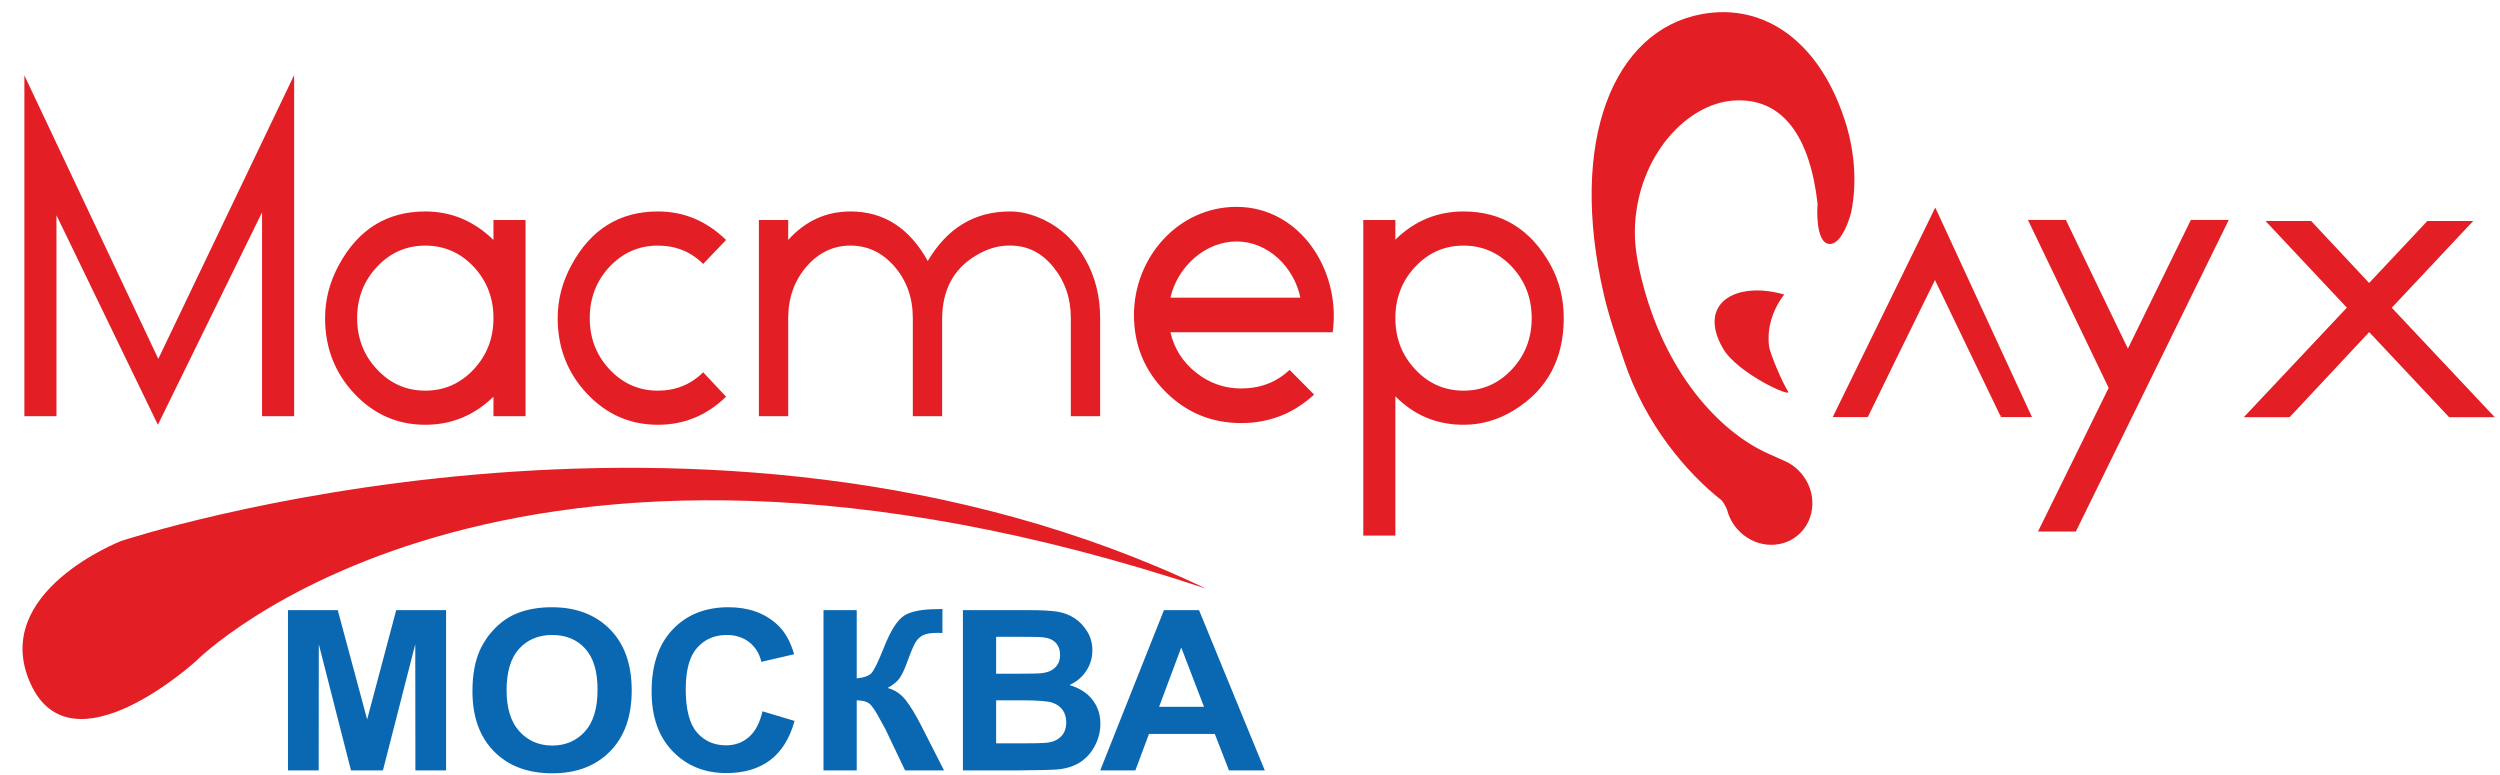 <?xml version="1.0" encoding="UTF-8"?> <svg xmlns="http://www.w3.org/2000/svg" width="142" height="44" viewBox="0 0 142 44" fill="none"><g clip-path="url(#clip0_567_2452)"><path fill-rule="evenodd" clip-rule="evenodd" d="M11.134 37.546C11.134 37.546 4.067 44.014 1.731 38.822C-0.605 33.629 6.883 30.727 6.883 30.727C6.883 30.727 39.943 19.771 68.502 33.435C28.431 20.103 11.134 37.546 11.134 37.546Z" fill="#E31E24"></path><path fill-rule="evenodd" clip-rule="evenodd" d="M87 18.069C87 16.926 86.624 15.953 85.872 15.149C85.117 14.35 84.203 13.95 83.129 13.95C82.054 13.95 81.139 14.35 80.388 15.149C79.633 15.953 79.257 16.926 79.257 18.069C79.257 19.212 79.633 20.185 80.388 20.985C81.139 21.789 82.054 22.189 83.129 22.189C84.203 22.189 85.118 21.788 85.872 20.985C86.623 20.186 87 19.212 87 18.069ZM88.821 18.069C88.821 20.395 87.88 22.14 85.998 23.299C85.098 23.852 84.141 24.127 83.129 24.127C81.606 24.127 80.316 23.586 79.257 22.507V30.423H77.435V12.496H79.257V13.611C80.346 12.544 81.637 12.011 83.129 12.011C85.3 12.011 86.946 13.021 88.067 15.04C88.571 15.957 88.821 16.967 88.821 18.069ZM73.861 16.907C73.498 15.171 72.032 13.715 70.232 13.715C68.45 13.715 66.874 15.161 66.48 16.907H73.861ZM75.696 18.872H66.48C66.695 19.801 67.178 20.562 67.937 21.164C68.692 21.766 69.549 22.065 70.499 22.065C71.587 22.065 72.501 21.712 73.248 21.009L74.641 22.412C73.471 23.489 72.094 24.03 70.499 24.03C68.81 24.03 67.373 23.432 66.187 22.237C65.001 21.041 64.409 19.592 64.409 17.889C64.409 14.623 66.926 11.75 70.232 11.75C73.854 11.75 76.183 15.383 75.696 18.872ZM62.488 23.642H60.823V18.069C60.823 16.946 60.493 15.981 59.831 15.169C59.171 14.357 58.363 13.95 57.405 13.95H57.284C56.666 13.95 56.042 14.143 55.404 14.531C54.144 15.295 53.513 16.498 53.513 18.138V23.642H51.848V18.069C51.848 16.926 51.504 15.953 50.817 15.149C50.127 14.35 49.29 13.95 48.309 13.95C47.327 13.95 46.491 14.35 45.804 15.149C45.113 15.953 44.77 16.926 44.77 18.069V23.642H43.105V12.496H44.77V13.63C45.738 12.552 46.917 12.011 48.309 12.011C50.193 12.011 51.656 12.948 52.697 14.826C53.804 12.948 55.358 12.011 57.364 12.011C58.002 12.011 58.651 12.173 59.317 12.496C60.298 12.976 61.072 13.716 61.638 14.709C62.203 15.702 62.488 16.821 62.488 18.069V23.642ZM41.241 22.532C40.148 23.594 38.861 24.127 37.37 24.127C35.79 24.127 34.447 23.537 33.339 22.358C32.23 21.179 31.676 19.749 31.676 18.069C31.676 17.027 31.934 16.025 32.454 15.064C33.551 13.029 35.191 12.011 37.37 12.011C38.846 12.011 40.136 12.552 41.241 13.63L39.939 14.992C39.241 14.297 38.383 13.95 37.37 13.95C36.292 13.95 35.381 14.35 34.625 15.149C33.874 15.953 33.498 16.926 33.498 18.069C33.498 19.212 33.874 20.185 34.625 20.985C35.381 21.789 36.292 22.189 37.37 22.189C38.383 22.189 39.241 21.841 39.939 21.146L41.241 22.532ZM28.029 18.069C28.029 16.926 27.653 15.953 26.902 15.149C26.146 14.35 25.232 13.95 24.157 13.95C23.084 13.95 22.169 14.35 21.418 15.149C20.662 15.953 20.286 16.926 20.286 18.069C20.286 19.212 20.662 20.185 21.418 20.985C22.169 21.789 23.084 22.189 24.157 22.189C25.232 22.189 26.146 21.789 26.902 20.985C27.653 20.185 28.029 19.212 28.029 18.069ZM29.851 23.642H28.029V22.532C26.939 23.594 25.649 24.127 24.157 24.127C22.579 24.127 21.235 23.537 20.127 22.358C19.019 21.179 18.464 19.749 18.464 18.069C18.464 17.027 18.723 16.025 19.242 15.064C20.339 13.029 21.979 12.011 24.157 12.011C25.634 12.011 26.925 12.552 28.029 13.63V12.496H29.851V23.642ZM16.707 23.642H14.885V12.06L8.968 24.127L3.207 12.225V23.642H1.385V4.282L8.991 20.383L16.707 4.265V23.642Z" fill="#E31E24"></path><path fill-rule="evenodd" clip-rule="evenodd" d="M115.415 23.688H113.721L113.678 23.599H113.61L109.906 15.905L107.688 20.42L106.136 23.599H106.121L106.078 23.688H104.341H104.255H104.1L104.146 23.593L104.152 23.582L109.837 11.967L109.914 12.127L109.948 12.057L109.955 12.072L110.006 11.968L115.415 23.688Z" fill="#E31E24"></path><path fill-rule="evenodd" clip-rule="evenodd" d="M126.593 12.494L117.907 30.192H117.579L117.578 30.193H115.757L119.772 22.032L115.187 12.494H117.342L120.864 19.802L124.44 12.494H126.593Z" fill="#E31E24"></path><path fill-rule="evenodd" clip-rule="evenodd" d="M141.701 23.698H139.11L134.569 18.863L130.049 23.698H127.446L133.302 17.475L128.679 12.551H131.271L134.566 16.073L137.875 12.551H140.479L135.853 17.479L141.701 23.698Z" fill="#E31E24"></path><path fill-rule="evenodd" clip-rule="evenodd" d="M104.892 7.172C103.466 2.396 100.243 0.14 96.651 0.804C91.653 1.727 89.078 7.967 91.093 16.706C91.395 18.014 91.835 19.261 92.24 20.472C93.469 24.145 95.837 26.883 97.782 28.416C97.865 28.481 98.073 28.857 98.105 28.978C98.205 29.36 98.394 29.728 98.675 30.048C99.6 31.107 101.159 31.25 102.156 30.369C103.154 29.488 103.212 27.916 102.286 26.858C102.064 26.605 101.806 26.406 101.529 26.259V26.254L101.465 26.226C101.396 26.193 101.327 26.161 101.257 26.134C100.914 25.981 100.611 25.846 100.389 25.745C97.643 24.499 94.529 21.151 93.222 15.768C92.947 14.639 92.824 13.732 92.867 12.826C93.063 8.81 95.816 5.92 98.411 5.716C101.254 5.493 102.812 7.756 103.242 11.602C103.213 11.751 103.106 13.801 103.904 13.856C104.664 13.908 105.146 12.114 105.15 12.035C105.499 10.362 105.301 8.541 104.892 7.172Z" fill="#E31E24"></path><path fill-rule="evenodd" clip-rule="evenodd" d="M100.48 19.644C100.462 19.508 100.457 19.424 100.457 19.408C100.457 19.372 100.457 19.226 100.457 19.188C100.457 18.215 100.868 17.336 101.344 16.73C98.582 15.936 96.385 17.23 97.865 19.791C98.684 21.209 101.825 22.637 101.562 22.233C101.234 21.731 100.52 20.056 100.48 19.644Z" fill="#E31E24"></path><path fill-rule="evenodd" clip-rule="evenodd" d="M106.137 23.599L106.097 23.689H106.071L106.111 23.593L106.136 23.594L106.137 23.599Z" fill="#E31E24"></path><path fill-rule="evenodd" clip-rule="evenodd" d="M113.61 23.599L113.653 23.688L113.725 23.688L113.687 23.592L113.61 23.599Z" fill="#E31E24"></path><path fill-rule="evenodd" clip-rule="evenodd" d="M109.923 11.791L109.832 11.977L109.897 12.189L109.96 12.181L110.008 12.035L110.006 11.968L109.923 11.791Z" fill="#E31E24"></path><path d="M16.357 43.758V34.656H19.184L20.854 40.864L22.505 34.656H25.338V43.758H23.594L23.587 36.593L21.75 43.758H19.936L18.108 36.593L18.101 43.758H16.357ZM26.835 39.262C26.835 38.334 26.978 37.554 27.262 36.923C27.473 36.459 27.763 36.042 28.13 35.673C28.497 35.304 28.898 35.031 29.334 34.851C29.915 34.611 30.585 34.491 31.345 34.491C32.72 34.491 33.818 34.908 34.644 35.741C35.469 36.576 35.881 37.735 35.881 39.22C35.881 40.693 35.471 41.845 34.653 42.676C33.835 43.508 32.74 43.924 31.371 43.924C29.985 43.924 28.881 43.511 28.063 42.682C27.245 41.856 26.835 40.716 26.835 39.262ZM28.774 39.201C28.774 40.233 29.019 41.015 29.508 41.549C29.995 42.08 30.616 42.347 31.366 42.347C32.119 42.347 32.736 42.083 33.219 41.555C33.701 41.025 33.941 40.233 33.941 39.175C33.941 38.131 33.707 37.351 33.236 36.838C32.768 36.324 32.145 36.067 31.366 36.067C30.59 36.067 29.963 36.328 29.488 36.847C29.013 37.368 28.774 38.152 28.774 39.201ZM43.311 40.402L45.133 40.949C44.853 41.951 44.386 42.695 43.736 43.182C43.085 43.667 42.261 43.911 41.261 43.911C40.022 43.911 39.005 43.498 38.206 42.671C37.41 41.845 37.011 40.716 37.011 39.281C37.011 37.767 37.412 36.588 38.213 35.749C39.013 34.91 40.068 34.491 41.373 34.491C42.514 34.491 43.441 34.821 44.152 35.48C44.577 35.87 44.894 36.429 45.107 37.16L43.245 37.593C43.135 37.122 42.905 36.749 42.556 36.476C42.204 36.203 41.779 36.067 41.28 36.067C40.588 36.067 40.026 36.309 39.597 36.794C39.165 37.277 38.95 38.061 38.95 39.146C38.95 40.294 39.163 41.114 39.586 41.602C40.011 42.091 40.562 42.335 41.241 42.335C41.742 42.335 42.174 42.18 42.534 41.868C42.894 41.557 43.154 41.07 43.311 40.402ZM46.775 34.656H48.662V38.533C49.081 38.491 49.365 38.387 49.513 38.216C49.66 38.046 49.89 37.574 50.198 36.798C50.586 35.813 50.979 35.198 51.371 34.959C51.762 34.719 52.389 34.599 53.257 34.599C53.3 34.599 53.391 34.596 53.53 34.592V35.953L53.263 35.946C52.877 35.946 52.595 35.993 52.417 36.086C52.239 36.179 52.096 36.321 51.985 36.512C51.875 36.703 51.712 37.095 51.497 37.688C51.382 38.004 51.259 38.267 51.124 38.478C50.992 38.69 50.755 38.889 50.417 39.076C50.836 39.19 51.181 39.425 51.454 39.777C51.727 40.129 52.027 40.625 52.352 41.267L53.621 43.758H51.408L50.291 41.415C50.274 41.381 50.237 41.318 50.183 41.222C50.161 41.19 50.083 41.046 49.949 40.794C49.71 40.345 49.515 40.065 49.363 39.953C49.209 39.841 48.977 39.783 48.662 39.779V43.758H46.775V34.656ZM54.693 34.656H58.419C59.159 34.656 59.708 34.686 60.071 34.745C60.435 34.806 60.758 34.931 61.044 35.12C61.331 35.311 61.569 35.563 61.76 35.879C61.951 36.194 62.047 36.55 62.047 36.942C62.047 37.366 61.929 37.758 61.695 38.112C61.461 38.468 61.142 38.733 60.741 38.91C61.307 39.074 61.741 39.349 62.047 39.739C62.35 40.129 62.502 40.587 62.502 41.114C62.502 41.529 62.405 41.932 62.207 42.324C62.01 42.716 61.741 43.03 61.398 43.265C61.057 43.498 60.637 43.642 60.136 43.697C59.823 43.729 59.066 43.75 57.866 43.758H54.693V34.656ZM56.58 36.169V38.267H57.812C58.543 38.267 58.999 38.256 59.177 38.235C59.498 38.199 59.752 38.091 59.936 37.91C60.12 37.73 60.212 37.495 60.212 37.203C60.212 36.921 60.131 36.694 59.973 36.518C59.814 36.343 59.578 36.237 59.266 36.201C59.079 36.179 58.543 36.169 57.66 36.169H56.58ZM56.58 39.779V42.22H58.324C59.001 42.22 59.433 42.201 59.615 42.165C59.895 42.114 60.123 41.993 60.298 41.801C60.474 41.606 60.563 41.349 60.563 41.025C60.563 40.75 60.496 40.519 60.359 40.328C60.224 40.137 60.027 39.998 59.771 39.911C59.515 39.824 58.958 39.779 58.101 39.779H56.58ZM71.839 43.758H69.806L69.001 41.686H65.263L64.489 43.758H62.493L66.112 34.656H68.105L71.839 43.758ZM68.389 40.148L67.094 36.779L65.836 40.148H68.389Z" fill="#0968B1"></path></g><defs><clipPath id="clip0_567_2452"><rect width="140.773" height="43.847" fill="white" transform="translate(0.973 0.076)"></rect></clipPath></defs></svg> 